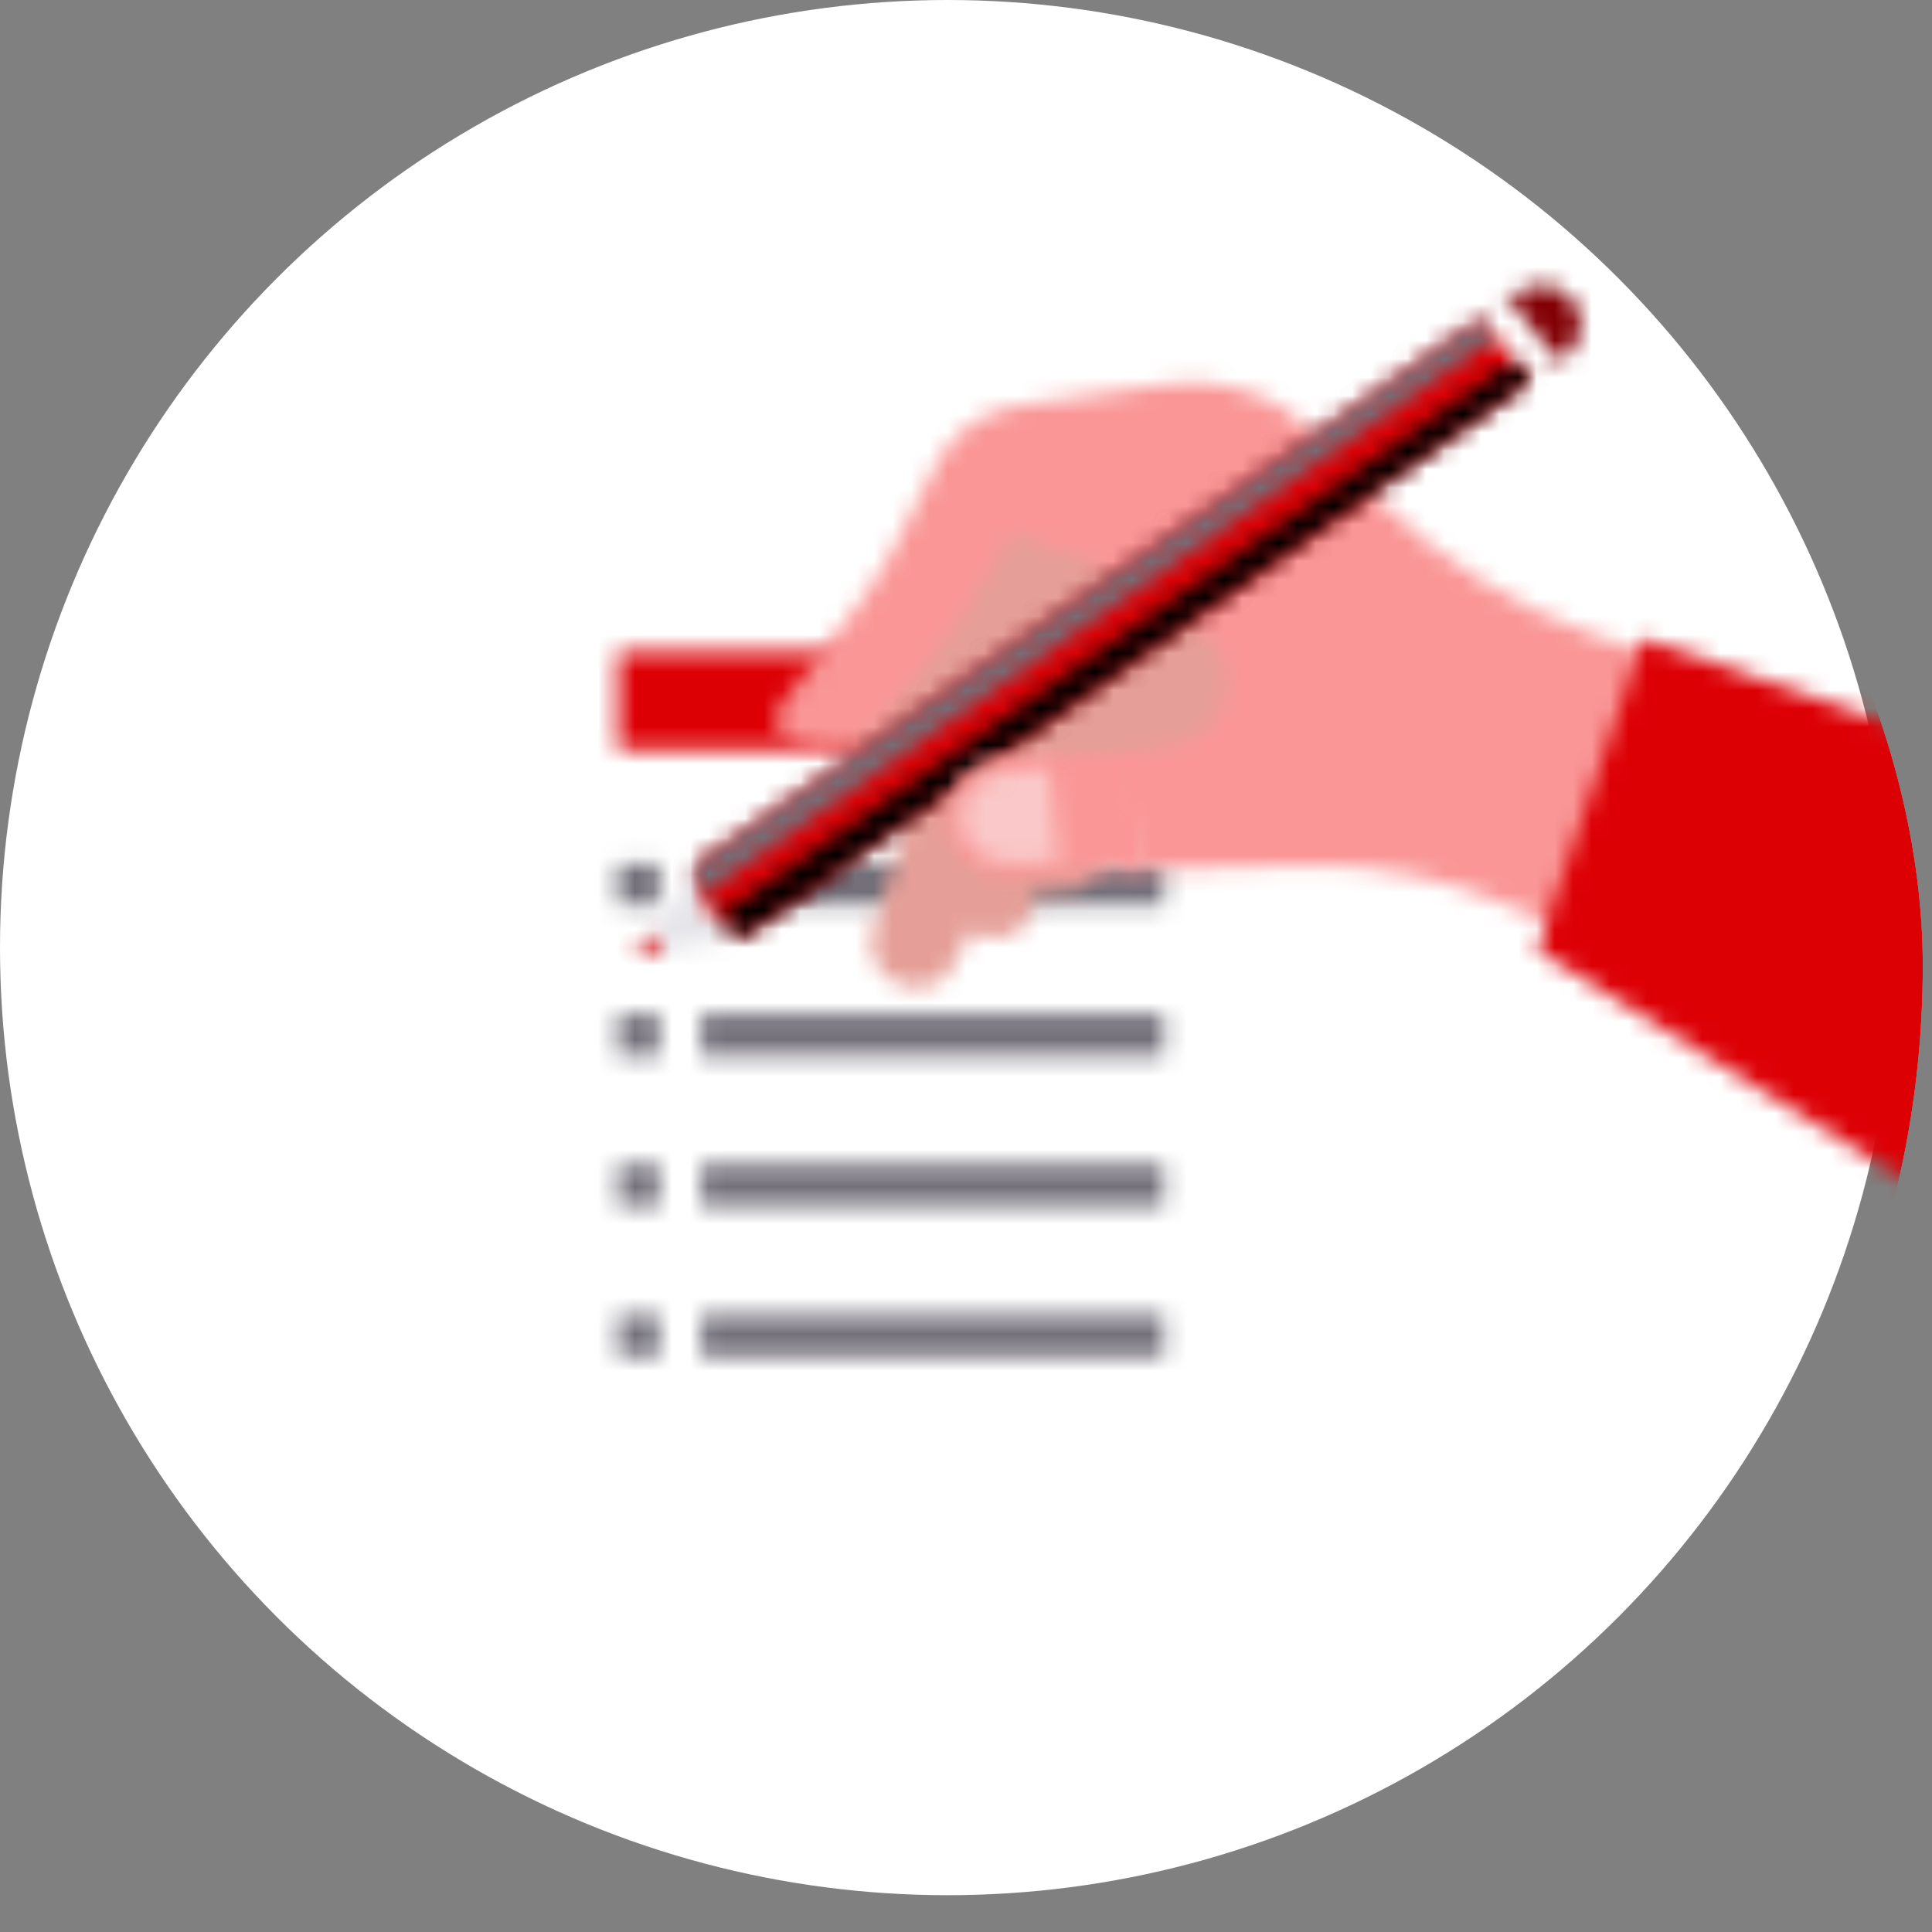 <svg width="105" height="105" viewBox="0 0 105 105" fill="none" xmlns="http://www.w3.org/2000/svg">
<rect x="0" y="0" width="105" height="105" fill="#808080" stroke="none"/>
<circle cx="51.5" cy="51.5" r="51.5" fill="white"/>
<g clip-path="url(#clip0_7362_110501)">
<mask id="mask0_7362_110501" style="mask-type:luminance" maskUnits="userSpaceOnUse" x="26" y="27" width="46" height="57">
<path d="M71.59 27.77H26.5V83.25H71.59V27.77Z" fill="white"/>
</mask>
<g mask="url(#mask0_7362_110501)">
<path d="M79.93 17.429H18.159V98.589H79.93V17.429Z" fill="white"/>
</g>
<mask id="mask1_7362_110501" style="mask-type:luminance" maskUnits="userSpaceOnUse" x="33" y="46" width="31" height="28">
<path d="M33.579 73.731V71.453H35.83V73.731H33.579ZM38.084 73.731V71.453H63.256V73.731H38.084ZM33.579 65.554V63.277H35.83V65.554H33.579ZM38.084 65.554V63.277H63.256V65.554H38.084ZM33.579 57.382V55.104H35.83V57.382H33.579ZM38.084 57.382V55.104H63.256V57.382H38.084ZM33.579 49.205V46.928H35.83V49.205H33.579ZM38.084 49.205V46.928H63.256V49.205H38.084Z" fill="white"/>
</mask>
<g mask="url(#mask1_7362_110501)">
<mask id="mask2_7362_110501" style="mask-type:luminance" maskUnits="userSpaceOnUse" x="3" y="3" width="103" height="104">
<path d="M105.816 3.676H3.291V106.201H105.816V3.676Z" fill="white"/>
</mask>
<g mask="url(#mask2_7362_110501)">
<path d="M68.595 41.587H28.24V79.069H68.595V41.587Z" fill="#73707A"/>
</g>
</g>
<mask id="mask3_7362_110501" style="mask-type:luminance" maskUnits="userSpaceOnUse" x="33" y="35" width="22" height="6">
<path d="M54.742 35.409H33.579V40.754H54.742V35.409Z" fill="white"/>
</mask>
<g mask="url(#mask3_7362_110501)">
<path d="M60.082 30.068H28.24V46.095H60.082V30.068Z" fill="#DC0005"/>
</g>
<mask id="mask4_7362_110501" style="mask-type:luminance" maskUnits="userSpaceOnUse" x="81" y="15" width="5" height="5">
<path d="M81.678 17.197C81.69 17.135 81.992 16.279 81.992 16.279L82.554 15.883C83.487 15.225 84.769 15.411 85.478 16.31C86.237 17.27 86.036 18.672 85.04 19.385L84.676 19.644L83.421 19.528L81.678 17.197Z" fill="white"/>
</mask>
<g mask="url(#mask4_7362_110501)">
<mask id="mask5_7362_110501" style="mask-type:luminance" maskUnits="userSpaceOnUse" x="3" y="3" width="103" height="104">
<path d="M105.815 3.675H3.291V106.2H105.815V3.675Z" fill="white"/>
</mask>
<g mask="url(#mask5_7362_110501)">
<path d="M91.275 10.151H76.335V24.986H91.275V10.151Z" fill="#820005"/>
</g>
</g>
<mask id="mask6_7362_110501" style="mask-type:luminance" maskUnits="userSpaceOnUse" x="80" y="16" width="5" height="5">
<path d="M80.202 18.413C80.213 18.374 80.481 17.34 80.481 17.34L81.991 16.283L84.675 19.649L83.138 20.71L81.821 20.675L80.206 18.409L80.202 18.413Z" fill="white"/>
</mask>
<g mask="url(#mask6_7362_110501)">
<mask id="mask7_7362_110501" style="mask-type:luminance" maskUnits="userSpaceOnUse" x="3" y="3" width="103" height="104">
<path d="M105.815 3.676H3.291V106.201H105.815V3.676Z" fill="white"/>
</mask>
<g mask="url(#mask7_7362_110501)">
<path d="M90.016 10.942H74.864V26.051H90.016V10.942Z" fill="white"/>
</g>
</g>
<mask id="mask8_7362_110501" style="mask-type:luminance" maskUnits="userSpaceOnUse" x="44" y="23" width="31" height="31">
<path d="M47.488 50.456C47.221 51.25 47.36 52.161 47.949 52.838C48.832 53.857 50.377 53.965 51.396 53.082C51.787 52.742 52.752 50.572 52.752 50.572C53.658 51.196 54.901 51.092 55.684 50.274C56.017 49.926 56.606 48.156 56.606 48.156C57.423 48.671 58.519 48.559 59.212 47.83C59.514 47.513 59.758 46.722 59.758 46.722L61.145 42.834L70.921 42.047L74.326 34.297L66.622 24.076L56.73 23.502L44.935 39.549L49.839 42.876L47.488 50.464V50.456Z" fill="white"/>
</mask>
<g mask="url(#mask8_7362_110501)">
<mask id="mask9_7362_110501" style="mask-type:luminance" maskUnits="userSpaceOnUse" x="3" y="3" width="103" height="104">
<path d="M105.816 3.675H3.291V106.2H105.816V3.675Z" fill="white"/>
</mask>
<g mask="url(#mask9_7362_110501)">
<path d="M79.667 18.157H39.599V59.02H79.667V18.157Z" fill="#E59F98"/>
</g>
</g>
<mask id="mask10_7362_110501" style="mask-type:luminance" maskUnits="userSpaceOnUse" x="42" y="20" width="49" height="33">
<path d="M90.114 52.897L90.153 35.607C90.153 35.607 88.929 35.335 86.977 34.654C82.356 33.042 78.162 30.401 74.687 26.954L70.113 22.414C68.184 21.105 65.845 20.555 63.536 20.865L55.329 22.05C53.427 22.325 51.777 23.506 50.902 25.218L48.272 30.366C47.884 31.125 47.427 31.846 46.904 32.52L42.423 38.314C41.947 38.93 42.129 39.828 42.81 40.212C44.41 41.107 46.459 40.773 47.667 39.472L50.39 36.102C51.409 34.84 52.339 33.507 53.167 32.117L55.007 29.026L58.575 30.331C61.971 31.605 63.416 32.183 65.984 35.076L65.996 35.095C67.332 36.908 66.546 39.507 64.423 40.262C63.525 40.58 62.409 40.777 60.883 41.041L60.585 41.052C60.837 42.807 61.193 45.224 61.51 47.277C62.862 47.195 67.34 47.102 71.135 47.04C74.993 46.974 78.816 47.769 82.329 49.364L90.114 52.904V52.897Z" fill="white"/>
</mask>
<g mask="url(#mask10_7362_110501)">
<mask id="mask11_7362_110501" style="mask-type:luminance" maskUnits="userSpaceOnUse" x="3" y="3" width="103" height="104">
<path d="M105.814 3.676H3.29V106.201H105.814V3.676Z" fill="white"/>
</mask>
<g mask="url(#mask11_7362_110501)">
<path d="M95.488 15.439H36.812V58.234H95.488V15.439Z" fill="#FA9696"/>
</g>
</g>
<mask id="mask12_7362_110501" style="mask-type:luminance" maskUnits="userSpaceOnUse" x="34" y="46" width="7" height="7">
<path d="M37.852 46.963L34.52 52.013L40.408 50.898L37.852 46.963Z" fill="white"/>
</mask>
<g mask="url(#mask12_7362_110501)">
<mask id="mask13_7362_110501" style="mask-type:luminance" maskUnits="userSpaceOnUse" x="3" y="3" width="103" height="104">
<path d="M105.816 3.676H3.291V106.201H105.816V3.676Z" fill="white"/>
</mask>
<g mask="url(#mask13_7362_110501)">
<path d="M45.746 41.622H29.18V57.355H45.746V41.622Z" fill="#E6E5E9"/>
</g>
</g>
<mask id="mask14_7362_110501" style="mask-type:luminance" maskUnits="userSpaceOnUse" x="37" y="17" width="47" height="34">
<path d="M80.489 17.332L37.853 46.962L38.035 48.709L38.972 49.949L40.409 50.898L83.139 20.71L80.489 17.332Z" fill="white"/>
</mask>
<g mask="url(#mask14_7362_110501)">
<mask id="mask15_7362_110501" style="mask-type:luminance" maskUnits="userSpaceOnUse" x="3" y="3" width="103" height="104">
<path d="M105.816 3.676H3.291V106.201H105.816V3.676Z" fill="white"/>
</mask>
<g mask="url(#mask15_7362_110501)">
<path d="M88.479 11.992H32.515V56.236H88.479V11.992Z" fill="#DC0005"/>
</g>
</g>
<mask id="mask16_7362_110501" style="mask-type:luminance" maskUnits="userSpaceOnUse" x="37" y="17" width="45" height="32">
<path d="M81.247 18.305L80.48 17.34L37.847 46.971L38.025 48.721C38.025 48.721 81.243 18.312 81.247 18.308" fill="white"/>
</mask>
<g mask="url(#mask16_7362_110501)">
<mask id="mask17_7362_110501" style="mask-type:luminance" maskUnits="userSpaceOnUse" x="3" y="3" width="103" height="104">
<path d="M105.815 3.676H3.29V106.2H105.815V3.676Z" fill="white"/>
</mask>
<g mask="url(#mask17_7362_110501)">
<path d="M86.588 11.999H32.506V54.055H86.588V11.999Z" fill="#73707A"/>
</g>
</g>
<mask id="mask18_7362_110501" style="mask-type:luminance" maskUnits="userSpaceOnUse" x="38" y="19" width="46" height="32">
<path d="M38.97 49.949L40.407 50.898L83.136 20.71L82.304 19.649L38.97 49.949Z" fill="white"/>
</mask>
<g mask="url(#mask18_7362_110501)">
<mask id="mask19_7362_110501" style="mask-type:luminance" maskUnits="userSpaceOnUse" x="3" y="3" width="103" height="104">
<path d="M105.816 3.676H3.291V106.201H105.816V3.676Z" fill="white"/>
</mask>
<g mask="url(#mask19_7362_110501)">
<path d="M88.48 14.308H33.635V56.236H88.48V14.308Z" fill="black"/>
</g>
</g>
<mask id="mask20_7362_110501" style="mask-type:luminance" maskUnits="userSpaceOnUse" x="51" y="40" width="12" height="8">
<path d="M62.157 47.222C62.04 45.316 61.882 42.435 61.796 40.913C61.796 40.913 54.519 41.188 54.414 41.199H54.402C53.213 41.312 52.125 42.09 51.672 43.295C51.044 44.972 51.873 46.835 53.523 47.455C53.953 47.617 54.395 47.675 54.828 47.648C54.84 47.664 59.593 47.381 62.157 47.222Z" fill="white"/>
</mask>
<g mask="url(#mask20_7362_110501)">
<mask id="mask21_7362_110501" style="mask-type:luminance" maskUnits="userSpaceOnUse" x="3" y="3" width="103" height="104">
<path d="M105.816 3.676H3.291V106.2H105.816V3.676Z" fill="white"/>
</mask>
<g mask="url(#mask21_7362_110501)">
<path d="M67.498 35.572H46.121V52.993H67.498V35.572Z" fill="#FA9696"/>
</g>
</g>
<mask id="mask22_7362_110501" style="mask-type:luminance" maskUnits="userSpaceOnUse" x="52" y="41" width="6" height="6">
<path d="M57.526 46.843L55.013 46.924C53.575 46.963 52.371 45.994 52.239 44.705C52.108 43.423 53.08 42.241 54.478 41.978L57.054 41.715L57.526 46.843Z" fill="white"/>
</mask>
<g mask="url(#mask22_7362_110501)">
<mask id="mask23_7362_110501" style="mask-type:luminance" maskUnits="userSpaceOnUse" x="3" y="3" width="103" height="104">
<path d="M105.815 3.676H3.291V106.201H105.815V3.676Z" fill="white"/>
</mask>
<g mask="url(#mask23_7362_110501)">
<path d="M50.356 33.594L44.718 49.084L60.322 54.763L65.96 39.273L50.356 33.594Z" fill="#FAC8C8"/>
</g>
</g>
<mask id="mask24_7362_110501" style="mask-type:luminance" maskUnits="userSpaceOnUse" x="34" y="50" width="3" height="3">
<path d="M34.52 52.013L35.431 50.638L35.446 51.068L35.725 51.483L36.105 51.715L34.52 52.013Z" fill="white"/>
</mask>
<g mask="url(#mask24_7362_110501)">
<mask id="mask25_7362_110501" style="mask-type:luminance" maskUnits="userSpaceOnUse" x="3" y="3" width="103" height="104">
<path d="M105.816 3.676H3.291V106.201H105.816V3.676Z" fill="white"/>
</mask>
<g mask="url(#mask25_7362_110501)">
<path d="M41.442 45.298H29.18V57.355H41.442V45.298Z" fill="#DC0005"/>
</g>
</g>
<mask id="mask26_7362_110501" style="mask-type:luminance" maskUnits="userSpaceOnUse" x="83" y="34" width="28" height="35">
<path d="M83.548 51.653L110.711 68.618V42.121L89.315 34.708L83.548 51.653Z" fill="white"/>
</mask>
<g mask="url(#mask26_7362_110501)">
<mask id="mask27_7362_110501" style="mask-type:luminance" maskUnits="userSpaceOnUse" x="3" y="3" width="103" height="104">
<path d="M105.815 3.676H3.291V106.2H105.815V3.676Z" fill="white"/>
</mask>
<g mask="url(#mask27_7362_110501)">
<path d="M116.048 29.37H78.206V73.959H116.048V29.37Z" fill="#DC0005"/>
</g>
</g>
</g>
<defs>
<clipPath id="clip0_7362_110501">
<rect x="0.5" y="0.49" width="104" height="104" rx="52" fill="white"/>
</clipPath>
</defs>
</svg>
